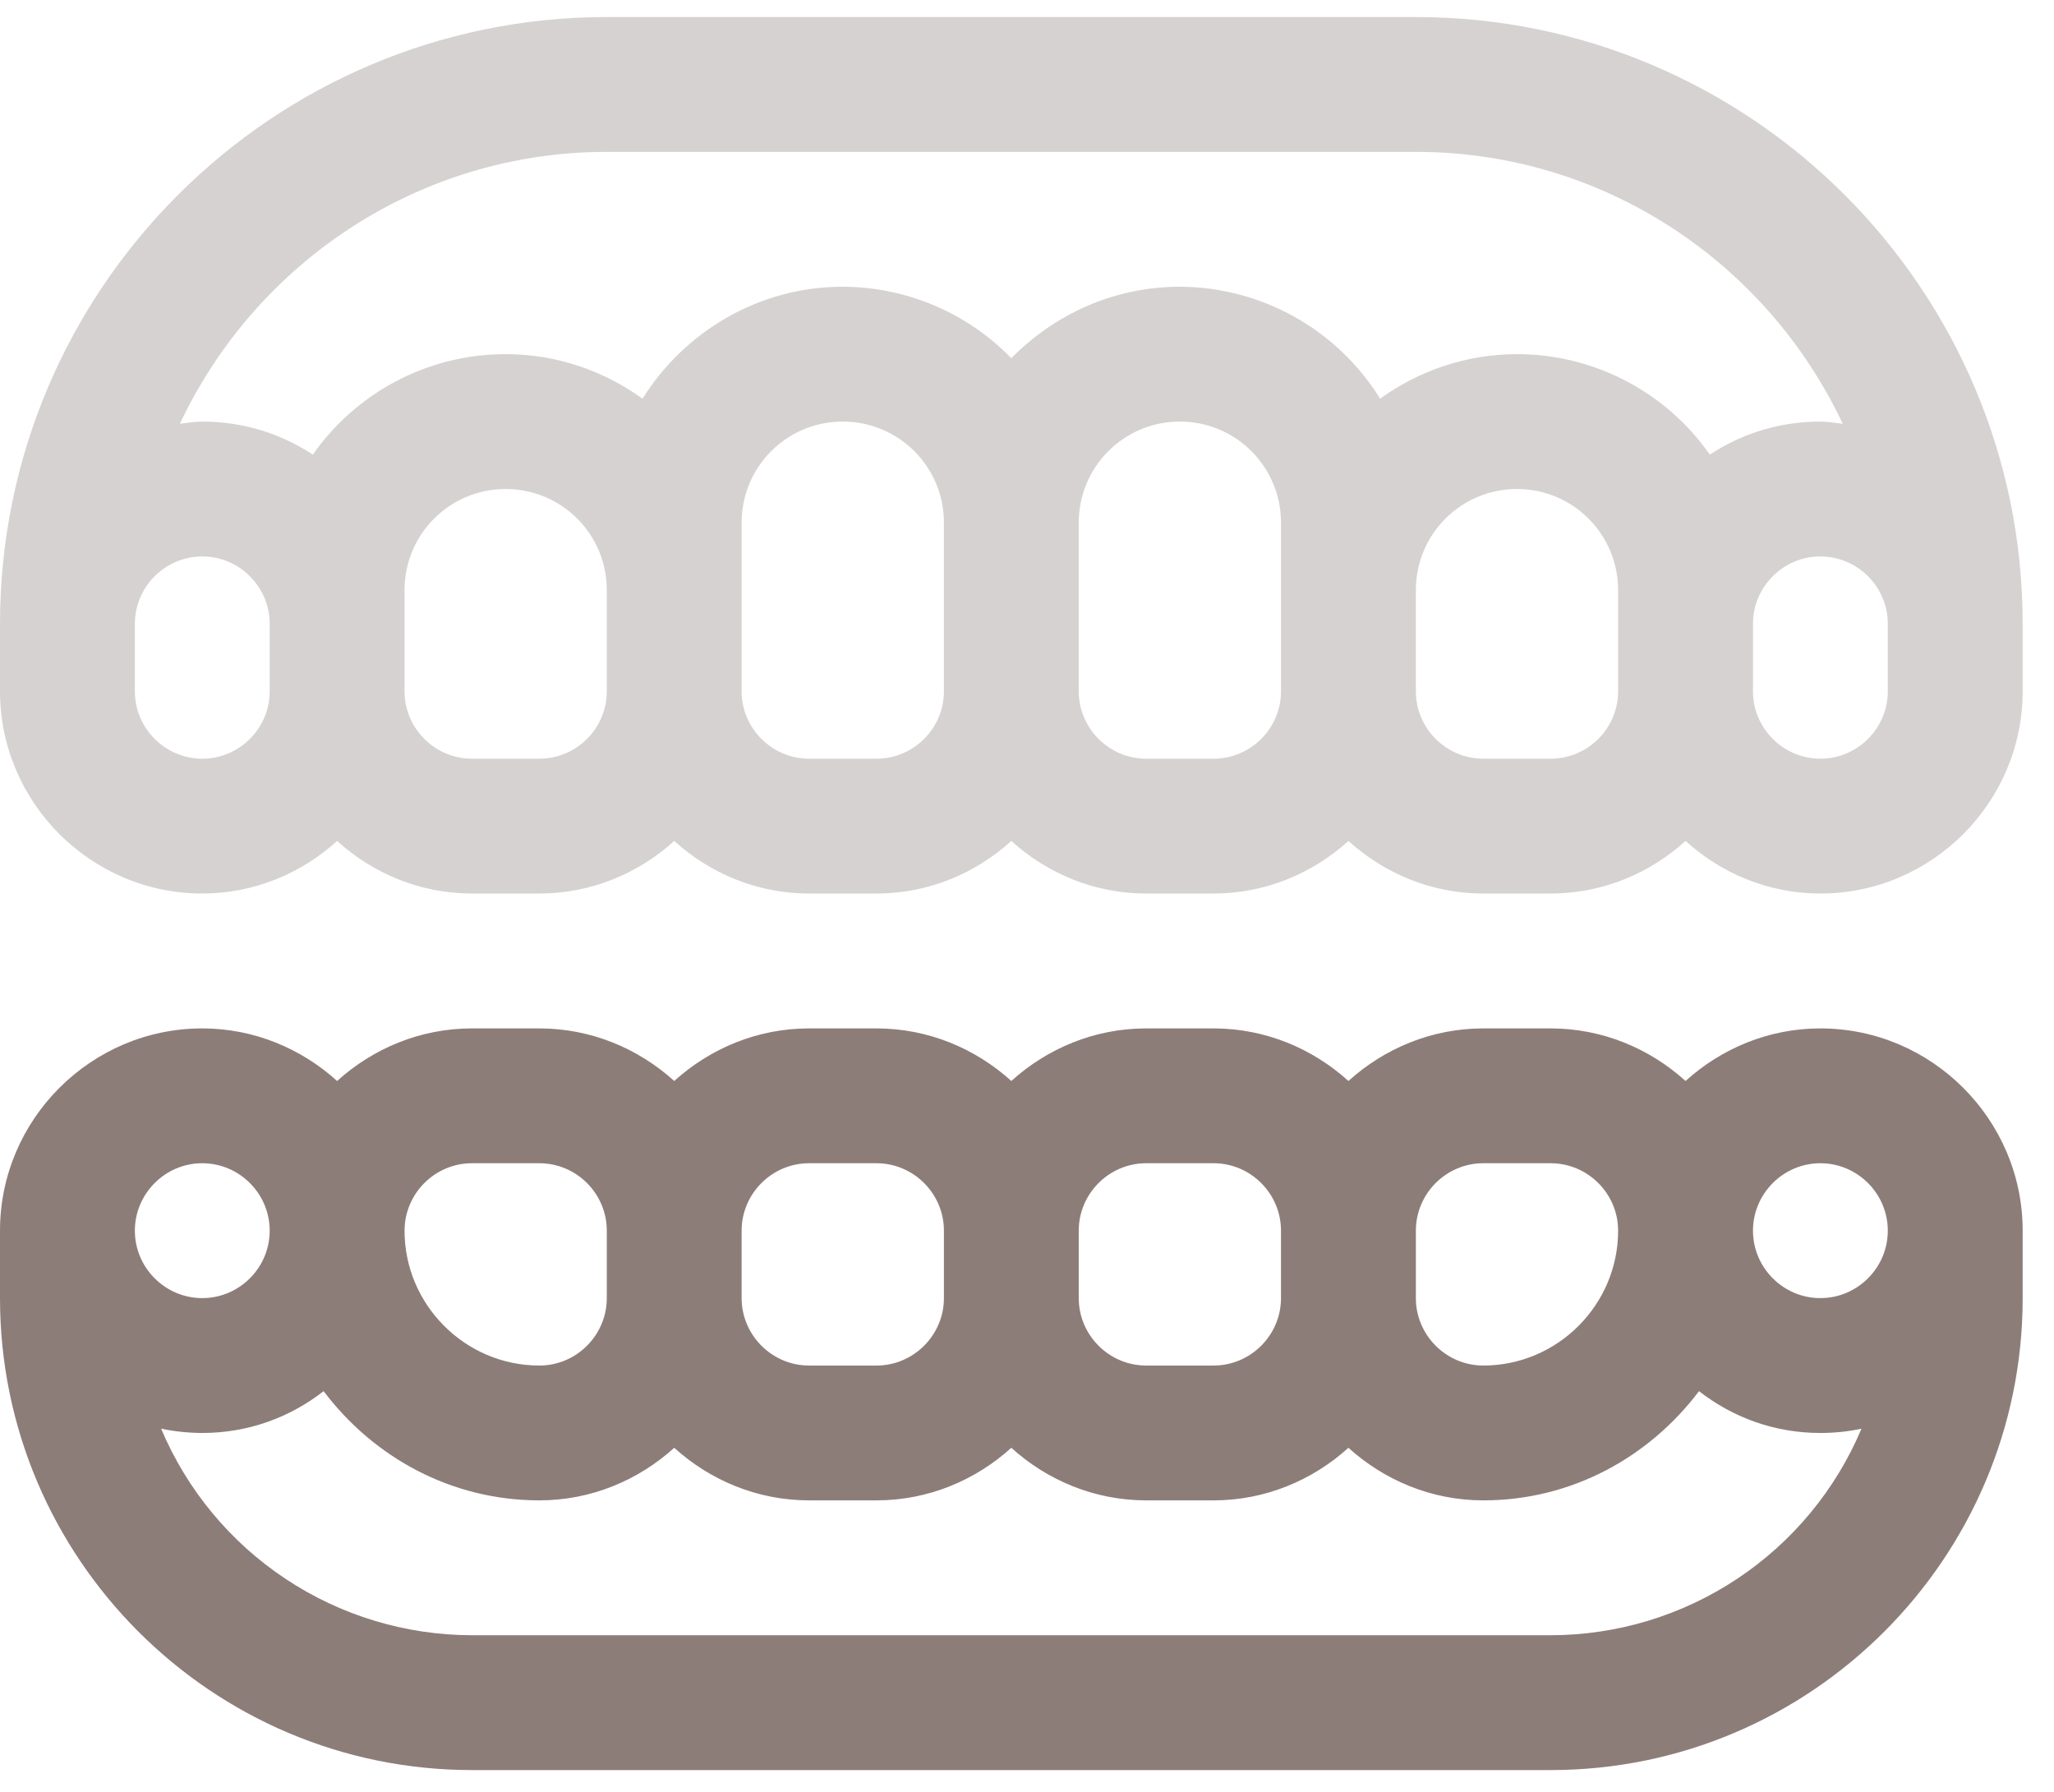 <svg xmlns="http://www.w3.org/2000/svg" width="47" height="41" viewBox="0 0 47 41" fill="none"><path d="M13.885 0.39C6.228 0.39 0 6.618 0 14.274V15.817C0 18.363 2.083 20.445 4.628 20.445C5.816 20.445 6.896 19.983 7.714 19.242C8.531 19.983 9.611 20.445 10.799 20.445H12.342C13.53 20.445 14.61 19.983 15.428 19.242C16.245 19.983 17.325 20.445 18.513 20.445H20.056C21.244 20.445 22.324 19.983 23.141 19.242C23.959 19.983 25.039 20.445 26.227 20.445H27.77C28.957 20.445 30.037 19.983 30.855 19.242C31.673 19.983 32.753 20.445 33.941 20.445H35.483C36.671 20.445 37.751 19.983 38.569 19.242C39.386 19.983 40.466 20.445 41.654 20.445C44.2 20.445 46.283 18.363 46.283 15.817V14.274C46.283 6.618 40.054 0.39 32.398 0.39H13.885ZM13.885 3.475H32.398C36.714 3.475 40.44 6.027 42.166 9.697C41.997 9.679 41.829 9.646 41.654 9.646C40.713 9.646 39.849 9.924 39.124 10.402C38.628 9.692 37.968 9.113 37.2 8.713C36.431 8.312 35.578 8.103 34.712 8.103C33.539 8.103 32.459 8.489 31.58 9.122C31.096 8.341 30.422 7.697 29.62 7.249C28.819 6.801 27.916 6.564 26.998 6.561C25.486 6.561 24.129 7.193 23.141 8.196C22.64 7.68 22.04 7.27 21.378 6.989C20.716 6.708 20.004 6.563 19.284 6.561C17.356 6.561 15.659 7.594 14.702 9.122C13.823 8.489 12.743 8.103 11.571 8.103C9.75 8.103 8.13 9.014 7.158 10.402C6.433 9.924 5.569 9.646 4.628 9.646C4.454 9.646 4.286 9.677 4.116 9.697C5.844 6.027 9.568 3.475 13.885 3.475ZM19.284 9.646C20.565 9.646 21.599 10.68 21.599 11.96V15.817C21.599 16.666 20.904 17.36 20.056 17.36H18.513C17.665 17.36 16.97 16.666 16.97 15.817V11.96C16.97 10.68 18.004 9.646 19.284 9.646ZM26.998 9.646C28.279 9.646 29.312 10.68 29.312 11.96V15.817C29.312 16.666 28.618 17.36 27.77 17.36H26.227C25.378 17.36 24.684 16.666 24.684 15.817V11.96C24.684 10.68 25.718 9.646 26.998 9.646ZM11.571 11.189C12.851 11.189 13.885 12.223 13.885 13.503V15.817C13.885 16.666 13.191 17.36 12.342 17.36H10.799C9.951 17.36 9.257 16.666 9.257 15.817V13.503C9.257 12.223 10.29 11.189 11.571 11.189ZM34.712 11.189C35.992 11.189 37.026 12.223 37.026 13.503V15.817C37.026 16.666 36.332 17.36 35.483 17.36H33.941C33.092 17.36 32.398 16.666 32.398 15.817V13.503C32.398 12.223 33.431 11.189 34.712 11.189ZM4.628 12.732C5.477 12.732 6.171 13.426 6.171 14.274V15.817C6.171 16.666 5.477 17.36 4.628 17.36C3.78 17.36 3.086 16.666 3.086 15.817V14.274C3.086 13.426 3.78 12.732 4.628 12.732ZM41.654 12.732C42.503 12.732 43.197 13.426 43.197 14.274V15.817C43.197 16.666 42.503 17.36 41.654 17.36C40.806 17.36 40.112 16.666 40.112 15.817V14.274C40.112 13.426 40.806 12.732 41.654 12.732ZM4.628 23.531C2.083 23.531 0 25.614 0 28.159V29.702C0 35.655 4.846 40.501 10.799 40.501H35.483C41.437 40.501 46.283 35.655 46.283 29.702V28.159C46.283 25.614 44.2 23.531 41.654 23.531C40.466 23.531 39.386 23.994 38.569 24.734C37.751 23.994 36.671 23.531 35.483 23.531H33.941C32.753 23.531 31.673 23.994 30.855 24.734C30.037 23.994 28.957 23.531 27.77 23.531H26.227C25.039 23.531 23.959 23.994 23.141 24.734C22.324 23.994 21.244 23.531 20.056 23.531H18.513C17.325 23.531 16.245 23.994 15.428 24.734C14.61 23.994 13.53 23.531 12.342 23.531H10.799C9.611 23.531 8.531 23.994 7.714 24.734C6.896 23.994 5.816 23.531 4.628 23.531ZM4.628 26.616C5.477 26.616 6.171 27.311 6.171 28.159C6.171 29.008 5.477 29.702 4.628 29.702C3.78 29.702 3.086 29.008 3.086 28.159C3.086 27.311 3.78 26.616 4.628 26.616ZM10.799 26.616H12.342C13.191 26.616 13.885 27.311 13.885 28.159V29.702C13.885 30.55 13.191 31.245 12.342 31.245C10.645 31.245 9.257 29.856 9.257 28.159C9.257 27.311 9.951 26.616 10.799 26.616ZM18.513 26.616H20.056C20.904 26.616 21.599 27.311 21.599 28.159V29.702C21.599 30.55 20.904 31.245 20.056 31.245H18.513C17.665 31.245 16.97 30.55 16.97 29.702V28.159C16.97 27.311 17.665 26.616 18.513 26.616ZM26.227 26.616H27.77C28.618 26.616 29.312 27.311 29.312 28.159V29.702C29.312 30.55 28.618 31.245 27.77 31.245H26.227C25.378 31.245 24.684 30.55 24.684 29.702V28.159C24.684 27.311 25.378 26.616 26.227 26.616ZM33.941 26.616H35.483C36.332 26.616 37.026 27.311 37.026 28.159C37.026 29.856 35.638 31.245 33.941 31.245C33.092 31.245 32.398 30.55 32.398 29.702V28.159C32.398 27.311 33.092 26.616 33.941 26.616ZM41.654 26.616C42.503 26.616 43.197 27.311 43.197 28.159C43.197 29.008 42.503 29.702 41.654 29.702C40.806 29.702 40.112 29.008 40.112 28.159C40.112 27.311 40.806 26.616 41.654 26.616ZM7.405 31.831C8.547 33.343 10.321 34.33 12.342 34.33C13.53 34.33 14.61 33.867 15.428 33.127C16.245 33.867 17.325 34.33 18.513 34.33H20.056C21.244 34.33 22.324 33.867 23.141 33.127C23.959 33.867 25.039 34.33 26.227 34.33H27.77C28.957 34.33 30.037 33.867 30.855 33.127C31.673 33.867 32.753 34.33 33.941 34.33C35.962 34.33 37.736 33.343 38.877 31.831C39.649 32.433 40.605 32.788 41.654 32.788C41.976 32.788 42.29 32.755 42.595 32.69C42.005 34.09 41.016 35.284 39.751 36.124C38.486 36.965 37.002 37.414 35.483 37.416H10.799C9.281 37.414 7.796 36.965 6.531 36.124C5.267 35.284 4.277 34.09 3.687 32.69C3.993 32.754 4.306 32.786 4.628 32.788C5.677 32.788 6.634 32.433 7.405 31.831Z" fill="url(#paint0_linear_213_11452)"></path><defs><linearGradient id="paint0_linear_213_11452" x1="23.141" y1="0.39" x2="23.141" y2="40.501" gradientUnits="userSpaceOnUse"><stop offset="0.565" stop-color="#D7D2D2"></stop><stop offset="0.565" stop-color="#8D7D78"></stop></linearGradient></defs></svg>